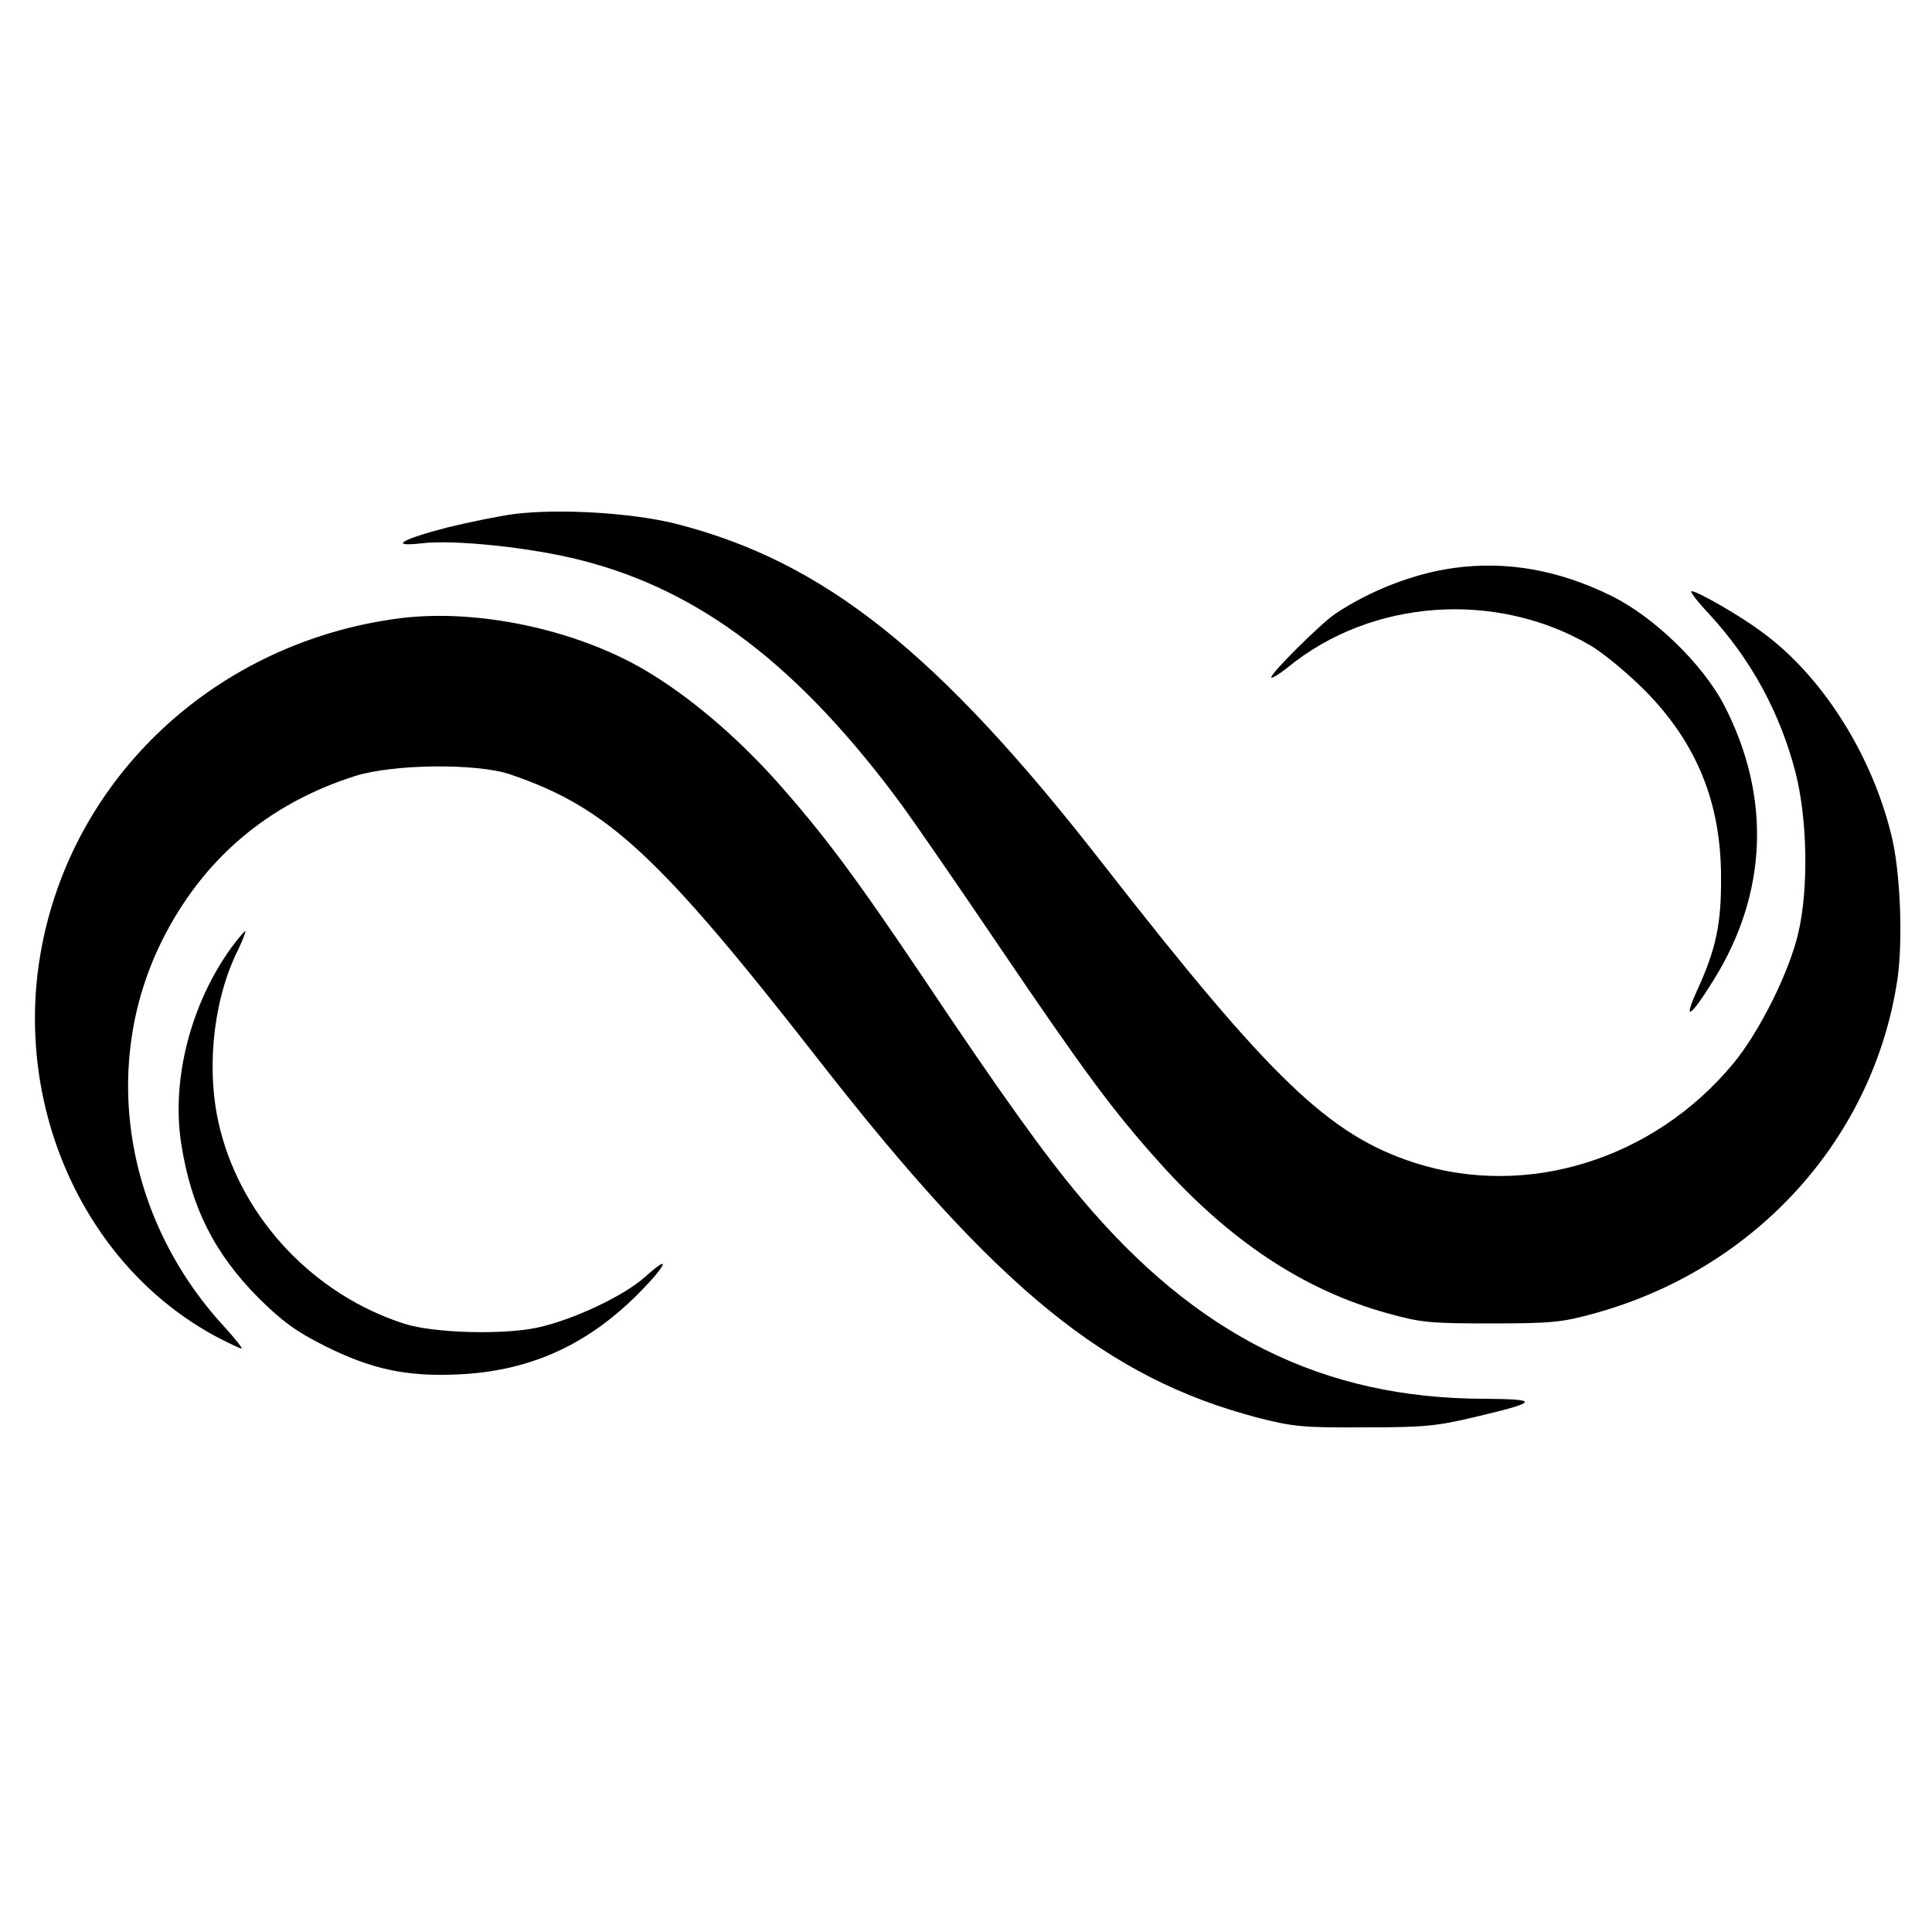 <?xml version="1.0" standalone="no"?>
<!DOCTYPE svg PUBLIC "-//W3C//DTD SVG 20010904//EN"
 "http://www.w3.org/TR/2001/REC-SVG-20010904/DTD/svg10.dtd">
<svg version="1.0" xmlns="http://www.w3.org/2000/svg"
 width="500pt" height="500pt" viewBox="0 0 500 500"
 preserveAspectRatio="xMidYMid meet">

<g transform="translate(0,500) scale(0.1,-0.1)"
fill="#000000" stroke="none">
<path d="M1333 3670 c-39 -5 -118 -21 -175 -35 -120 -31 -153 -51 -66 -41 83
10 285 -11 412 -44 309 -78 566 -275 831 -635 32 -44 144 -206 248 -360 225
-332 297 -429 417 -563 182 -203 373 -330 588 -390 89 -25 112 -27 272 -27
158 0 184 3 270 27 417 116 721 455 781 867 14 100 7 277 -16 369 -51 210
-180 414 -336 527 -53 40 -166 105 -181 105 -6 0 15 -27 46 -60 108 -117 183
-255 223 -410 30 -118 34 -294 8 -410 -22 -101 -101 -260 -169 -342 -206 -249
-535 -351 -826 -257 -221 72 -371 216 -807 775 -426 547 -722 782 -1106 879
-113 28 -298 39 -414 25z"/>
<path d="M3762 3530 c-103 -14 -218 -59 -307 -119 -38 -26 -165 -152 -165
-164 0 -4 19 7 43 26 216 177 539 200 784 56 32 -19 94 -70 139 -115 134 -135
198 -290 198 -484 1 -121 -13 -185 -60 -289 -40 -87 -21 -77 41 23 140 225
149 475 27 711 -55 106 -182 229 -292 283 -136 67 -271 91 -408 72z"/>
<path d="M1035 3400 c-475 -61 -851 -411 -930 -867 -70 -403 117 -812 456
-993 31 -16 60 -30 64 -30 4 0 -17 26 -46 58 -257 280 -320 675 -160 997 105
211 274 355 501 427 100 31 314 33 400 4 253 -86 385 -209 801 -742 462 -592
743 -820 1134 -923 90 -23 117 -26 275 -25 154 0 188 3 288 27 165 39 169 46
22 47 -417 1 -744 164 -1042 519 -93 110 -207 269 -411 574 -177 263 -257 370
-379 507 -106 118 -227 220 -341 287 -180 105 -433 158 -632 133z"/>
<path d="M599 2548 c-105 -145 -156 -341 -130 -508 26 -166 86 -284 201 -400
60 -59 96 -86 170 -123 122 -61 212 -80 345 -74 183 8 331 74 463 205 77 77
93 112 21 47 -55 -49 -186 -111 -279 -131 -89 -19 -268 -14 -343 10 -232 74
-418 269 -477 502 -37 143 -21 321 39 451 17 34 28 63 26 63 -3 0 -19 -19 -36
-42z"/>
</g>
</svg>
